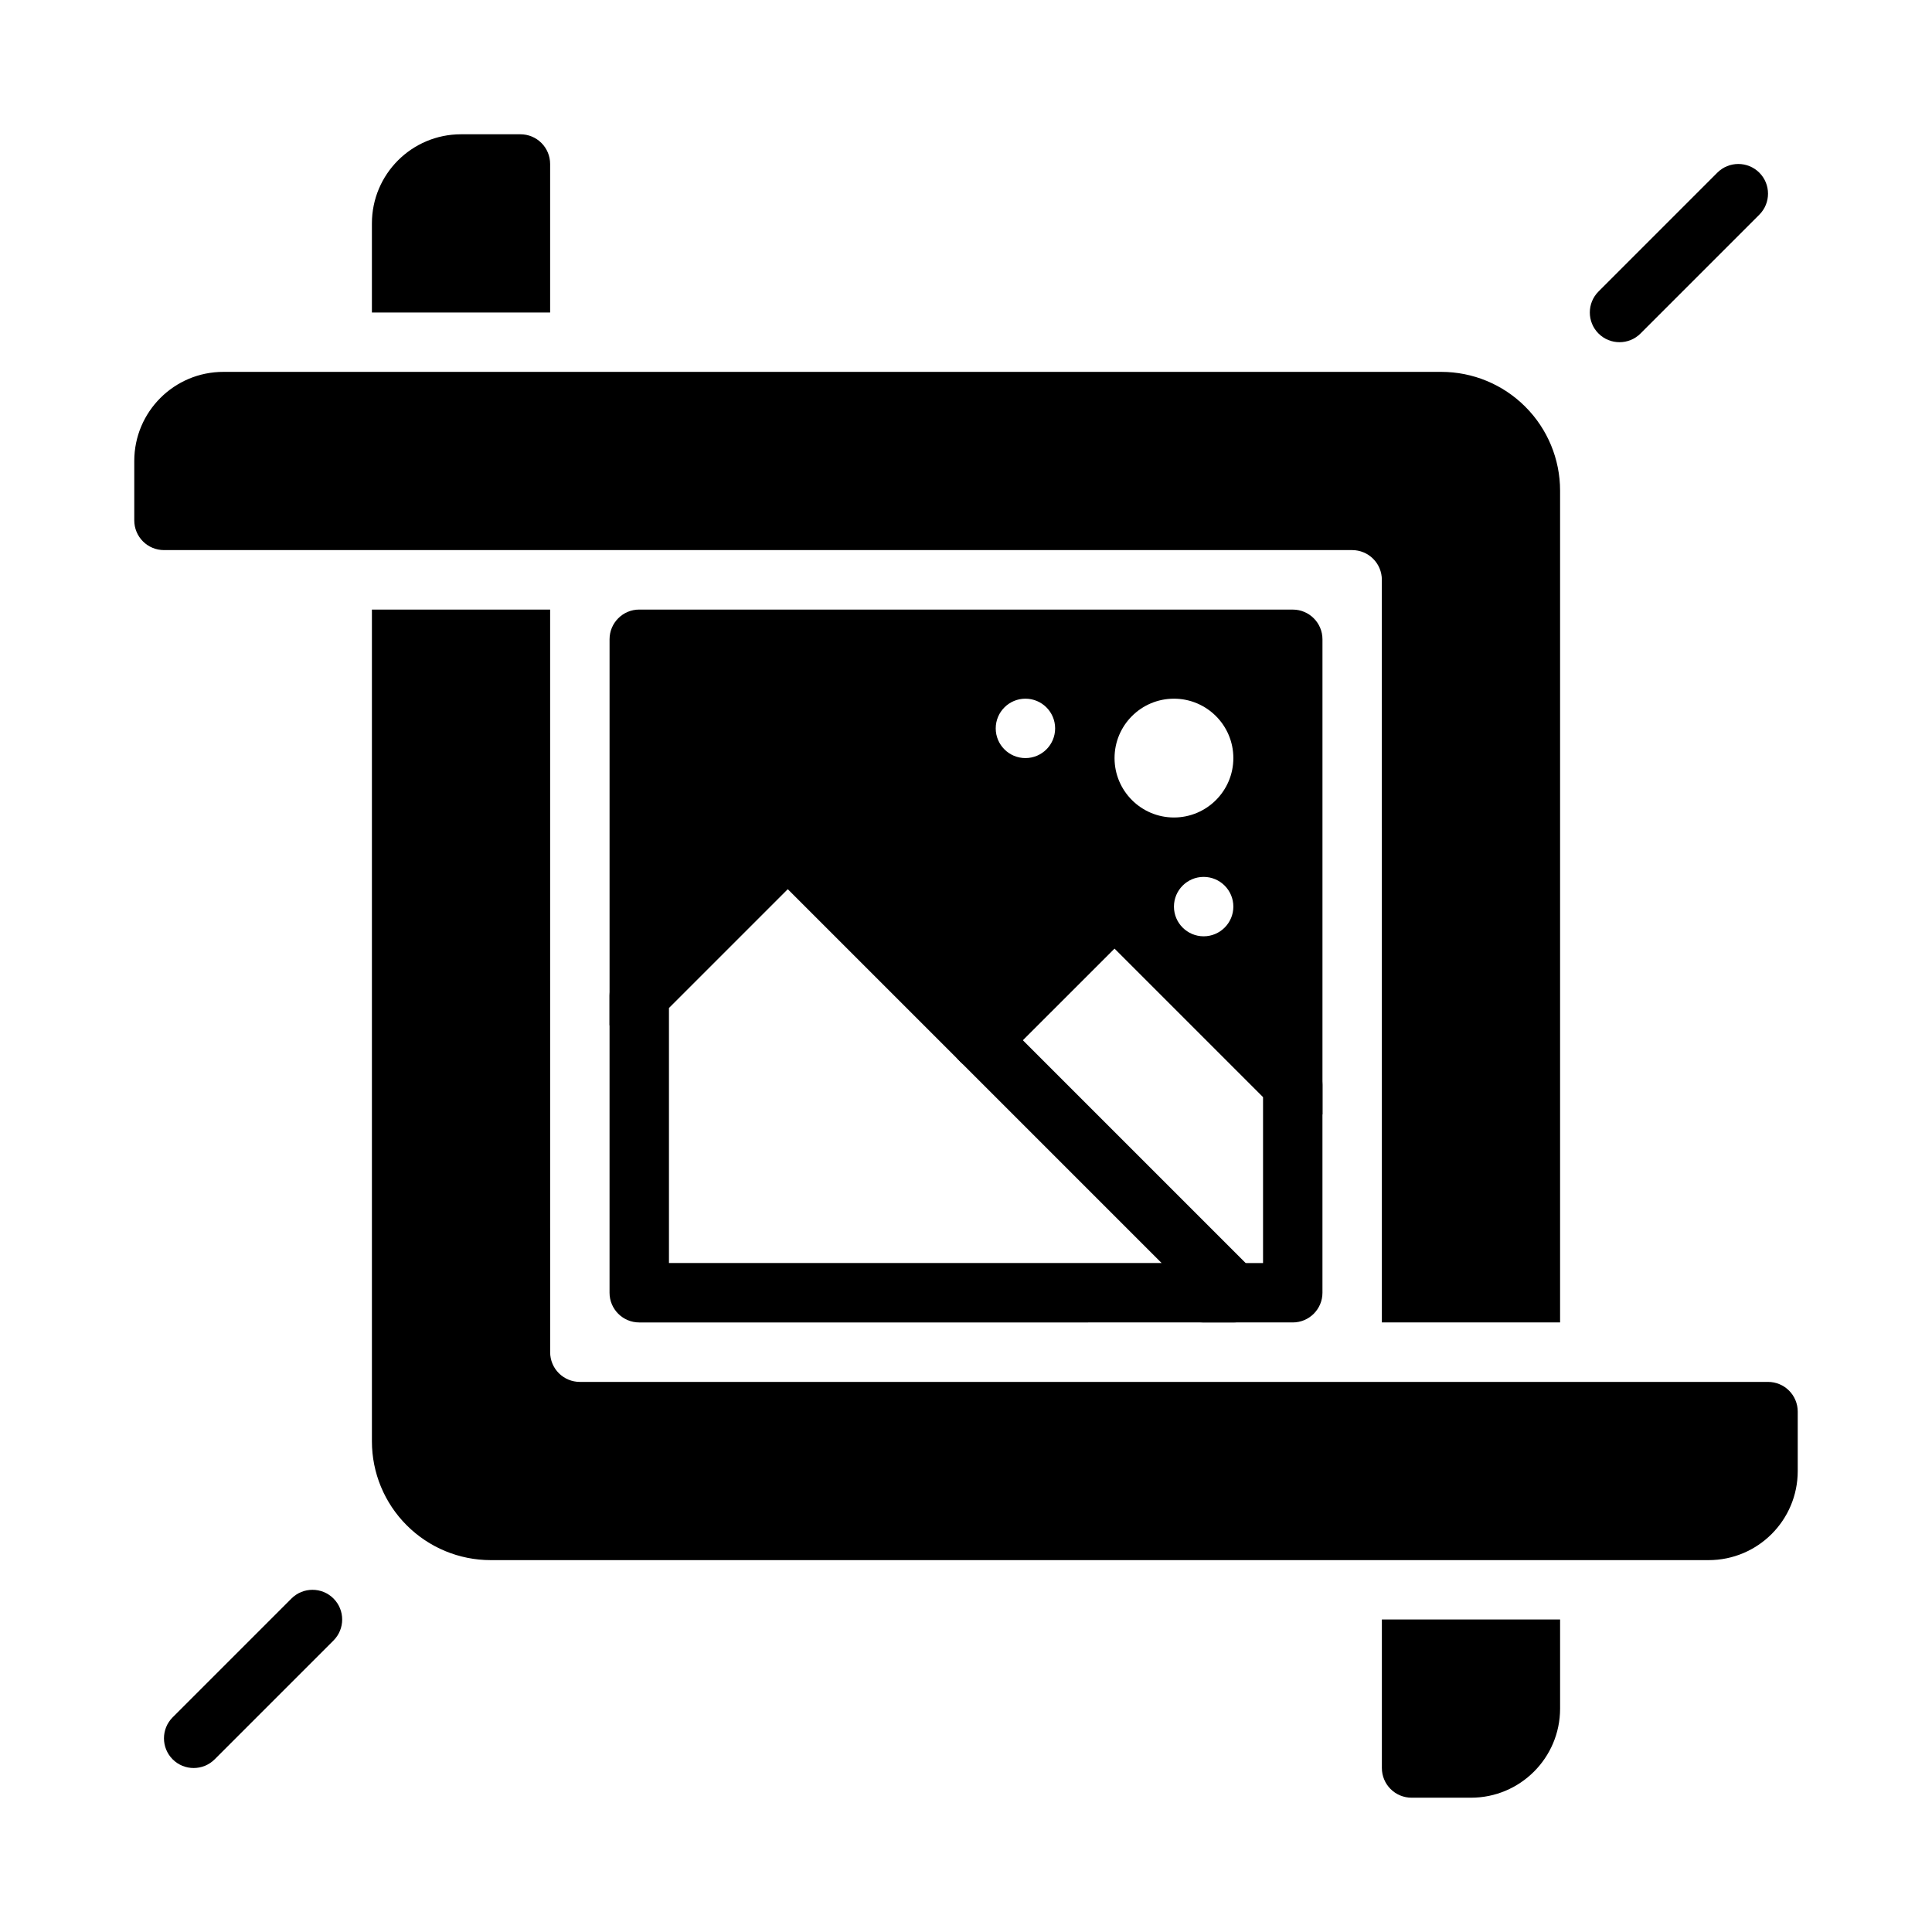 <?xml version="1.0" encoding="UTF-8"?>
<!-- Uploaded to: SVG Find, www.svgfind.com, Generator: SVG Find Mixer Tools -->
<svg fill="#000000" width="800px" height="800px" version="1.1" viewBox="144 144 512 512" xmlns="http://www.w3.org/2000/svg">
 <g fill-rule="evenodd">
  <path d="m578.75 232.38 31.488-31.488c3.07-3.07 3.07-8.062 0-11.133-3.07-3.07-8.062-3.07-11.133 0l-31.484 31.492c-3.07 3.07-3.07 8.062 0 11.133 3.07 3.07 8.062 3.07 11.133 0z"/>
  <path d="m200.89 610.24 31.488-31.488c3.07-3.07 3.07-8.062 0-11.133-3.07-3.07-8.062-3.07-11.133 0l-31.488 31.488c-3.07 3.07-3.07 8.062 0 11.133 3.07 3.07 8.062 3.07 11.133 0z"/>
  <path d="m470.85 494.46c3.184 0 6.055-1.918 7.273-4.859 1.219-2.941 0.547-6.328-1.707-8.578l-118.08-118.08c-3.074-3.07-8.059-3.07-11.133 0l-39.359 39.363c-1.477 1.477-2.309 3.477-2.309 5.562v78.723c0 4.348 3.527 7.871 7.871 7.871zm-19.008-15.742h-130.56v-67.586l31.488-31.488z"/>
  <path d="m462.98 494.46h23.613c4.348 0 7.871-3.523 7.871-7.871v-55.105c0-2.086-0.832-4.09-2.305-5.566l-47.234-47.23c-3.074-3.074-8.059-3.074-11.133 0l-35.426 35.426c-3.07 3.074-3.07 8.062 0 11.133 3.074 3.07 8.062 3.07 11.133 0l29.859-29.855 39.359 39.359v43.969h-15.742c-4.344 0-7.871 3.527-7.871 7.871s3.527 7.871 7.871 7.871z"/>
  <path d="m557.44 573.18h-47.23v39.359c0 2.086 0.828 4.094 2.305 5.566 1.473 1.48 3.481 2.305 5.566 2.305h15.742c13.043 0 23.617-10.57 23.617-23.617z"/>
  <path d="m510.21 494.46h47.23v-220.42c0-8.352-3.312-16.359-9.227-22.262-5.902-5.91-13.91-9.227-22.262-9.227h-322.75c-13.043 0-23.617 10.57-23.617 23.617v15.742c0 2.086 0.828 4.094 2.305 5.566 1.473 1.48 3.481 2.305 5.566 2.305h314.88c2.086 0 4.094 0.828 5.566 2.305 1.48 1.473 2.305 3.481 2.305 5.566z"/>
  <path d="m289.79 305.54h-47.23v220.42c0 8.352 3.312 16.359 9.227 22.262 5.902 5.91 13.91 9.227 22.262 9.227h322.75c13.043 0 23.617-10.57 23.617-23.617v-15.742c0-2.086-0.828-4.094-2.305-5.566-1.473-1.48-3.481-2.305-5.566-2.305h-314.88c-2.086 0-4.094-0.828-5.566-2.305-1.48-1.473-2.305-3.481-2.305-5.566zm-47.23-78.719h47.23v-39.363c0-2.086-0.828-4.094-2.305-5.566-1.473-1.48-3.481-2.305-5.566-2.305h-15.742c-13.043 0-23.617 10.57-23.617 23.617z"/>
  <path d="m313.41 305.54c-4.344 0-7.871 3.527-7.871 7.871v102.34l47.23-47.23 51.168 51.168 35.426-35.426 55.105 55.105v-125.95c0-4.344-3.527-7.871-7.871-7.871h-173.18zm149.57 70.848c4.344 0 7.871 3.527 7.871 7.871s-3.527 7.871-7.871 7.871-7.871-3.527-7.871-7.871 3.527-7.871 7.871-7.871zm-7.871-47.23c-8.691 0-15.742 7.055-15.742 15.742 0 8.691 7.055 15.742 15.742 15.742 8.691 0 15.742-7.055 15.742-15.742 0-8.691-7.055-15.742-15.742-15.742zm-39.359 0c4.344 0 7.871 3.527 7.871 7.871s-3.527 7.871-7.871 7.871-7.871-3.527-7.871-7.871 3.527-7.871 7.871-7.871z"/>
 </g>
</svg>